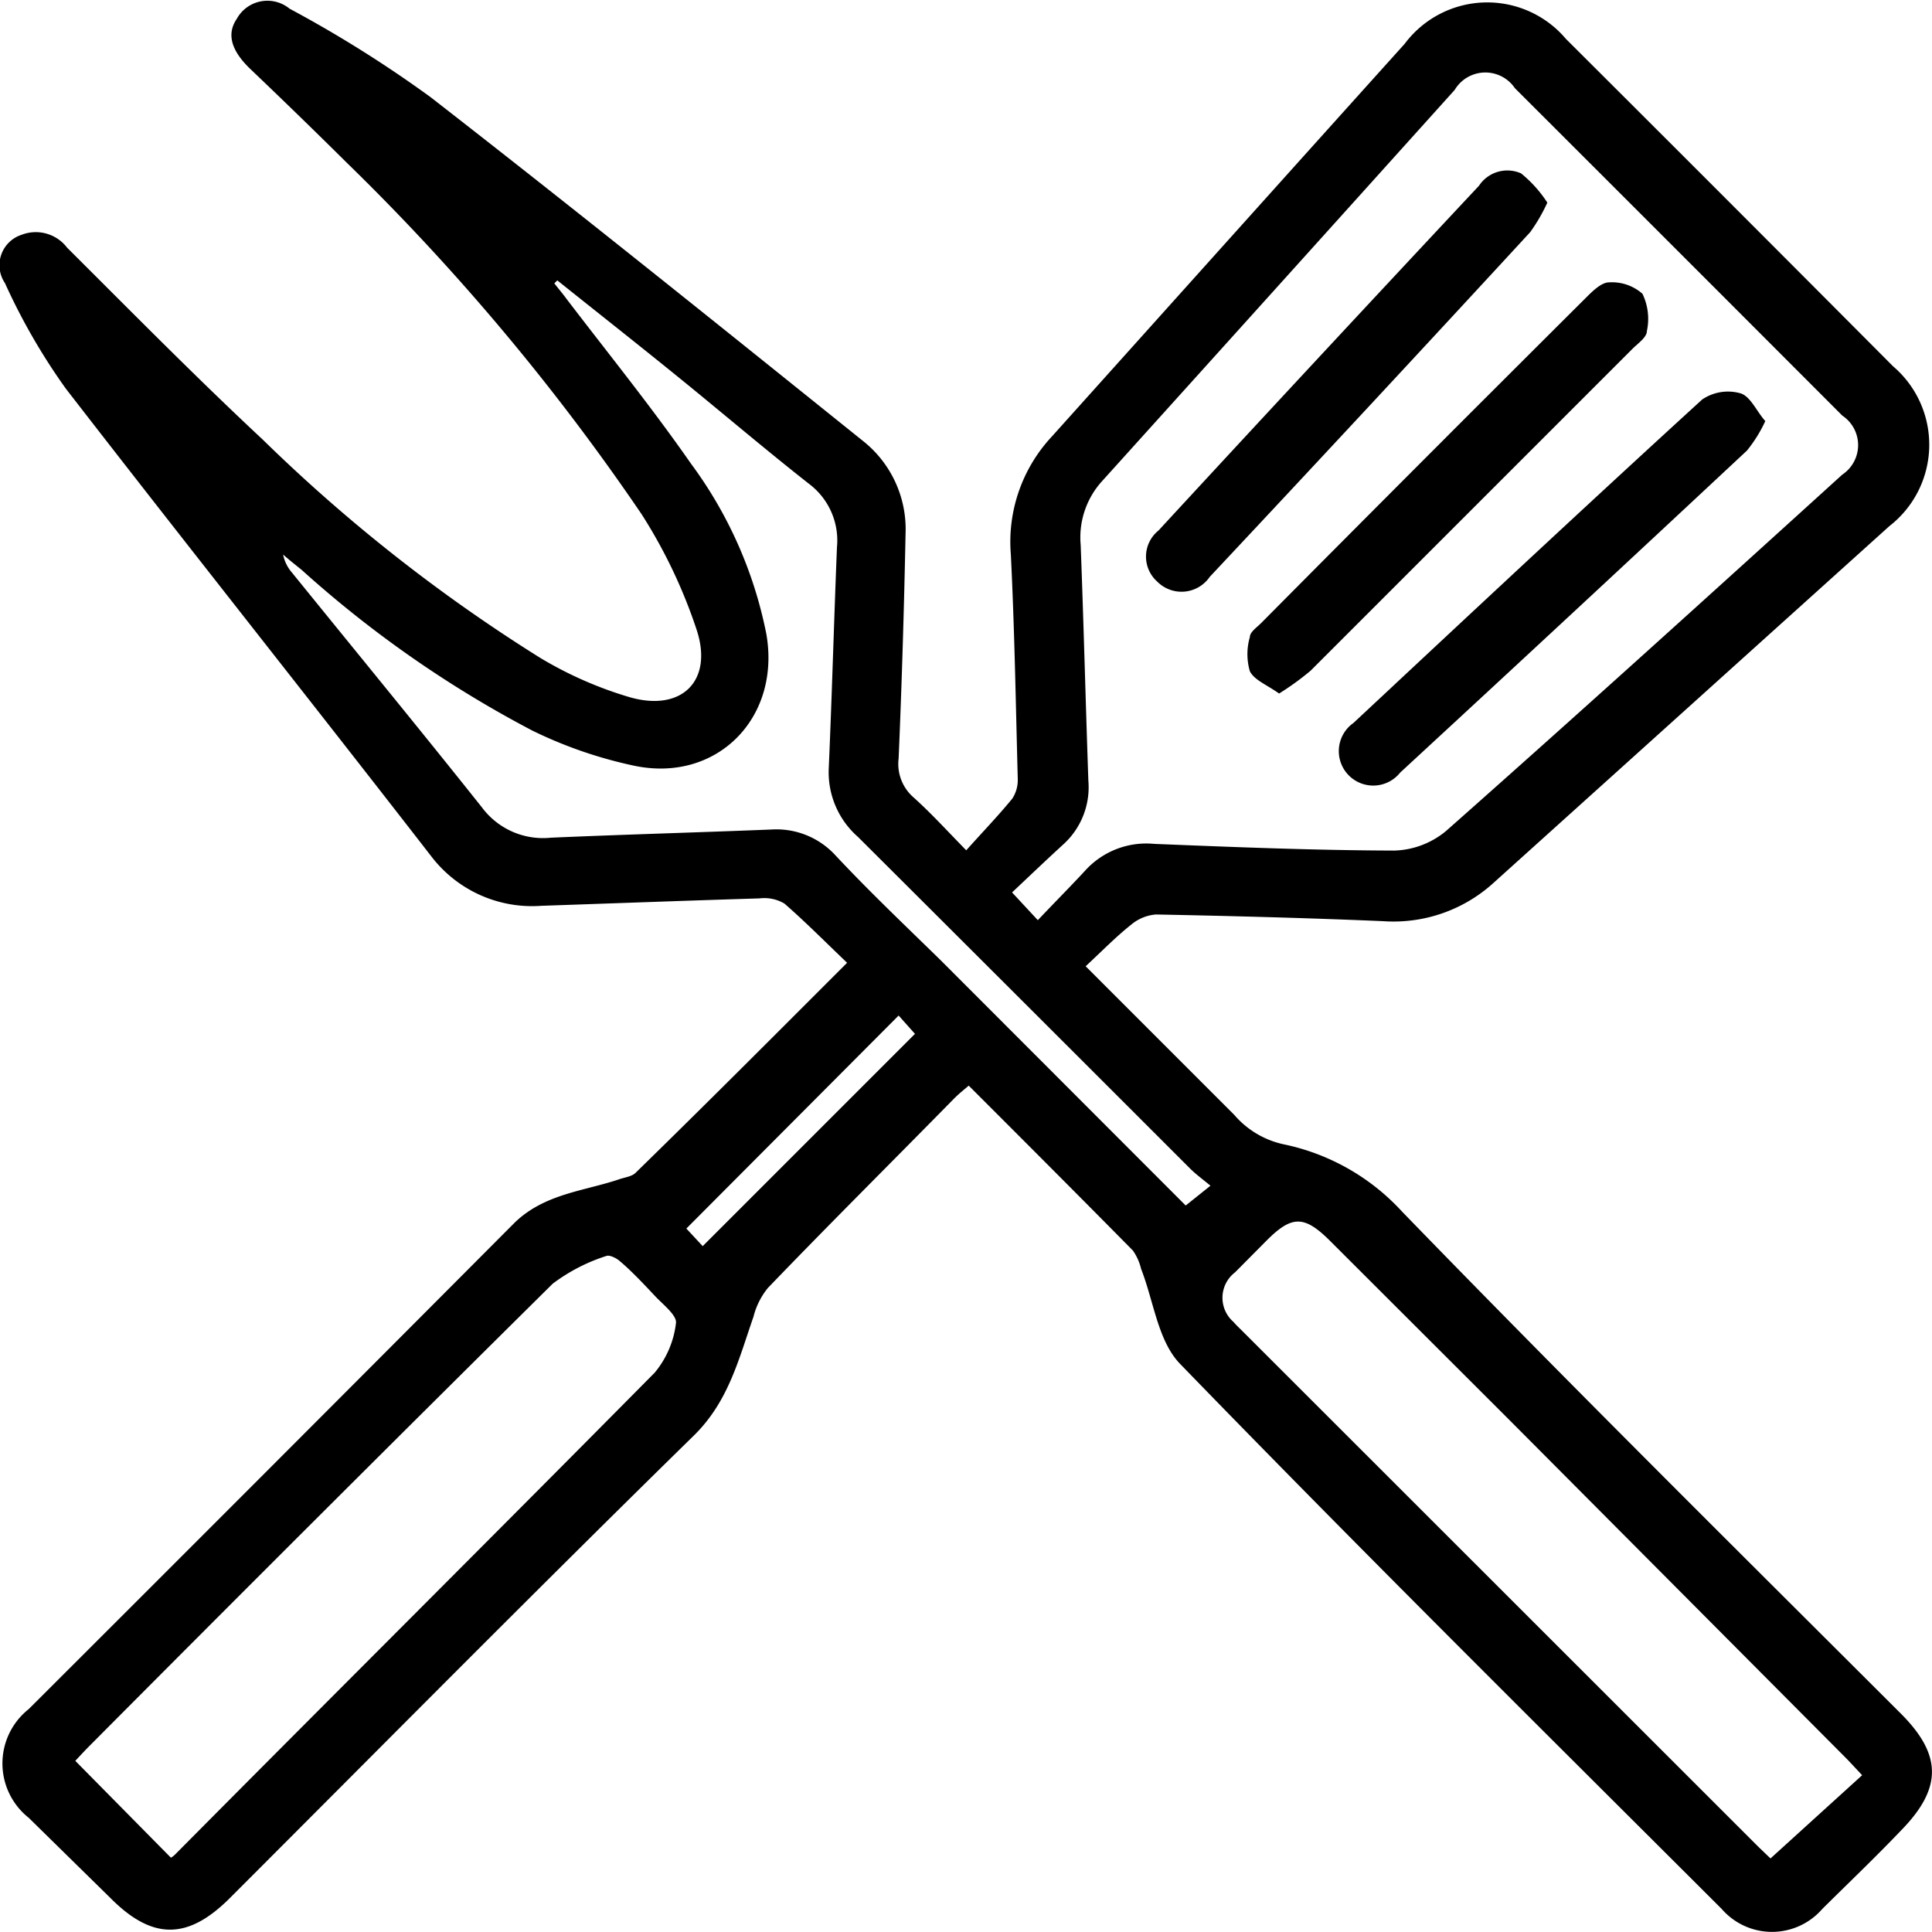 <svg viewBox="0 0 78 78" xmlns="http://www.w3.org/2000/svg" data-sanitized-data-name="Layer 1" data-name="Layer 1" id="Layer_1"><title>kitchen-components</title><path transform="translate(-1 -1)" d="M35.2,39.87c-.86-.82-1.67-1.64-2.53-2.39a1.59,1.59,0,0,0-1-.21c-2.94.09-5.88.2-8.82.3a5.12,5.12,0,0,1-4.44-2C13.51,29.25,8.54,23,3.65,16.68A25.12,25.12,0,0,1,1.2,12.43a1.29,1.29,0,0,1,.67-1.95A1.59,1.59,0,0,1,3.71,11c2.61,2.6,5.21,5.24,7.9,7.75a66.15,66.15,0,0,0,11.2,8.81,15.57,15.57,0,0,0,3.62,1.59c2.1.6,3.38-.67,2.69-2.74a20.81,20.81,0,0,0-2.21-4.64A91.72,91.72,0,0,0,15,7.57C13.7,6.28,12.38,5,11.08,3.76c-.76-.74-.93-1.4-.52-2a1.41,1.41,0,0,1,2.13-.41,49,49,0,0,1,5.69,3.57c5.88,4.57,11.67,9.23,17.47,13.89a4.54,4.54,0,0,1,1.71,3.73c-.06,3-.15,6.05-.28,9.08a1.79,1.79,0,0,0,.61,1.58c.69.62,1.31,1.3,2.12,2.13.64-.72,1.28-1.38,1.86-2.09a1.37,1.37,0,0,0,.22-.78c-.08-3-.13-6.06-.28-9.08a6.23,6.23,0,0,1,1.65-4.75C48.23,13.32,53,8,57.71,2.77a4.16,4.16,0,0,1,6.51-.2q6.61,6.59,13.21,13.22a4.16,4.16,0,0,1-.15,6.45l-16,14.42a6,6,0,0,1-4.44,1.53c-3.06-.13-6.11-.21-9.17-.27a1.77,1.77,0,0,0-1,.41c-.63.5-1.19,1.08-1.84,1.68,2.07,2.07,4,4,6,6a3.64,3.64,0,0,0,2,1.19,8.94,8.94,0,0,1,4.77,2.71C64.22,56.74,71,63.45,77.76,70.2c1.65,1.66,1.65,3,0,4.69C76.7,76,75.65,77,74.57,78.07a2.69,2.69,0,0,1-4.06,0c-7.31-7.3-14.65-14.56-21.86-22-.9-.92-1.07-2.54-1.58-3.84a2.17,2.17,0,0,0-.33-.74c-2.19-2.22-4.39-4.42-6.63-6.66-.21.18-.4.33-.58.51C37,47.92,34.46,50.44,32,53a3,3,0,0,0-.58,1.16c-.59,1.69-1,3.4-2.38,4.77-6.31,6.18-12.52,12.46-18.76,18.7-1.7,1.7-3.13,1.7-4.82,0L2.16,74.39a2.8,2.8,0,0,1,0-4.39Q12,60.18,21.79,50.35C23,49.19,24.58,49.09,26,48.61c.23-.08.52-.11.67-.27C29.52,45.56,32.31,42.76,35.2,39.87Zm7.7-1.72c.68-.72,1.31-1.35,1.91-2a3.33,3.33,0,0,1,2.79-1.08c3.23.13,6.46.26,9.69.27a3.42,3.42,0,0,0,2.09-.79c5.38-4.76,10.7-9.58,16-14.39a1.43,1.43,0,0,0,0-2.38q-6.6-6.61-13.22-13.22a1.44,1.44,0,0,0-2.43.07q-7.12,7.91-14.25,15.81A3.38,3.38,0,0,0,44.63,23c.12,3.17.2,6.35.31,9.52a3.11,3.11,0,0,1-1,2.56c-.7.64-1.39,1.3-2.08,1.95ZM7.9,76a.79.79,0,0,0,.16-.12C14.52,69.37,21,62.92,27.43,56.42a3.81,3.81,0,0,0,.86-2c.05-.31-.52-.75-.84-1.09s-.93-1-1.41-1.4c-.15-.14-.44-.28-.57-.22a7.25,7.25,0,0,0-2.16,1.12Q13.93,62.12,4.63,71.47c-.22.22-.43.45-.59.62Zm68.28-3.33c-.32-.34-.51-.55-.71-.75L61.84,58.23l-7.1-7.09c-1.07-1.08-1.57-1.09-2.6-.06l-1.28,1.29a1.29,1.29,0,0,0-.06,2c.11.13.24.25.36.37L72,75.57l.48.46ZM23.5,12.32l-.12.12c.17.22.35.43.51.65,1.68,2.2,3.42,4.35,5,6.62a17.14,17.14,0,0,1,3.05,6.89c.59,3.39-2,6-5.31,5.32A17.7,17.7,0,0,1,22.5,30.5,45.31,45.31,0,0,1,13.17,24c-.25-.2-.5-.4-.74-.61a1.57,1.57,0,0,0,.36.73c2.56,3.16,5.14,6.3,7.67,9.48a3.07,3.07,0,0,0,2.78,1.22c3-.13,5.93-.21,8.9-.33a3.23,3.23,0,0,1,2.55,1C36.1,37,37.54,38.36,39,39.79l9.87,9.88,1-.8c-.34-.28-.6-.47-.82-.69q-6.7-6.7-13.41-13.39A3.47,3.47,0,0,1,34.46,32c.13-3,.21-5.93.33-8.9a2.86,2.86,0,0,0-1.12-2.56c-1.77-1.39-3.48-2.85-5.23-4.27S25.15,13.64,23.5,12.32ZM37.28,42,28.71,50.6l.66.71,8.57-8.57Z"></path><path transform="translate(-1 -1)" d="M52.64,29c-.47-.34-1-.54-1.18-.9a2.47,2.47,0,0,1,0-1.38c0-.21.3-.4.48-.59Q58.48,19.54,65.05,13c.26-.26.61-.6.91-.6a1.86,1.86,0,0,1,1.35.46,2.33,2.33,0,0,1,.18,1.5c0,.26-.36.5-.58.72q-6.48,6.48-13,13A11.16,11.16,0,0,1,52.64,29Z"></path><path transform="translate(-1 -1)" d="M63.47,9.18a7,7,0,0,1-.69,1.19q-6.45,7-12.94,13.92a1.38,1.38,0,0,1-2.12.19,1.35,1.35,0,0,1,.05-2.06q6.46-7,12.94-13.92A1.37,1.37,0,0,1,62.41,8,5.08,5.08,0,0,1,63.47,9.18Z"></path><path transform="translate(-1 -1)" d="M72.27,18a5.6,5.6,0,0,1-.74,1.19q-7,6.54-14,13a1.39,1.39,0,1,1-1.89-2c4.68-4.37,9.35-8.74,14.08-13.06a1.85,1.85,0,0,1,1.55-.25C71.67,17,71.92,17.61,72.27,18Z"></path></svg>